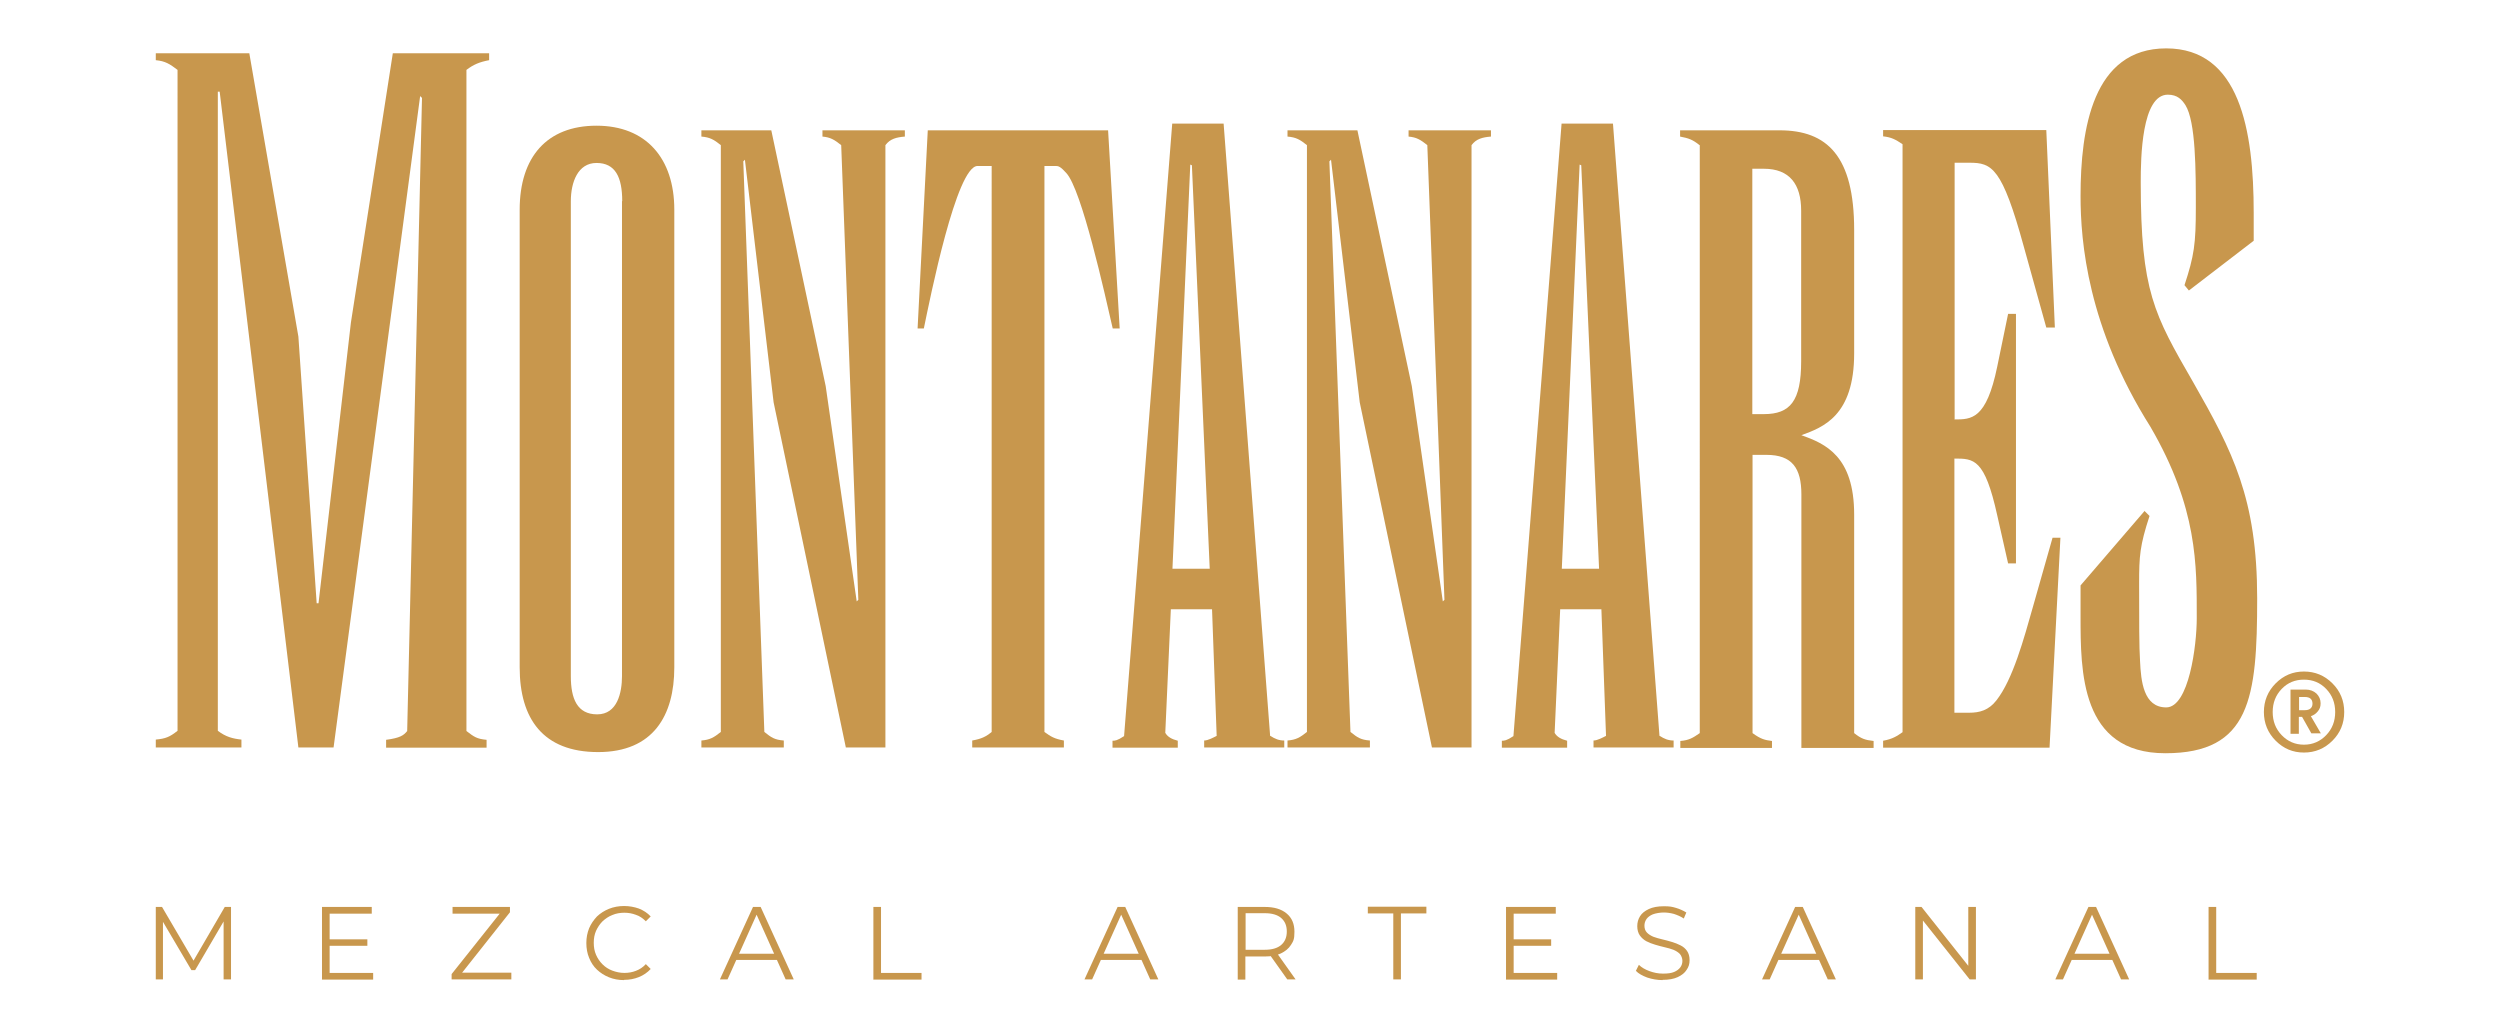 <svg id="Capa_1" xmlns="http://www.w3.org/2000/svg" version="1.1" viewBox="0 0 1080 444.1">
  
  <defs>
    <style>
      .st0 {
        fill: #c8974d;
      }
    </style>
  </defs>
  <g>
    <path class="st0" d="M144,322.9h-15.1L94.9,39.6h-.8v276.1c3.4,2.6,6.4,3.4,10.2,3.8v3.4h-37v-3.4c4.2-.4,6-1.1,9.4-3.8V30.2c-3.4-2.6-5.3-3.8-9.4-4.2v-3h40.4l21.2,122.4,7.9,115.2h.8l14-121.3,18.1-116.3h41.6v3c-4.2.8-6.8,1.9-9.8,4.2v285.6c3.4,2.6,4.5,3.4,8.7,3.8v3.4h-43.4v-3.4c6-.8,7.6-1.9,9.1-3.8l6.4-273.5-.8-.8-37.4,281.4Z"></path>
    <path class="st0" d="M291.3,288.3c0,20.8-9.1,36.6-32.9,36.6s-33.9-14.4-33.9-36.6V90.6c0-22.8,11.8-36.3,33.2-36.3s33.6,14.1,33.6,36.3v197.8ZM268.8,86.9c0-10.4-3-16.5-11.1-16.5s-11.1,8.4-11.1,16.5v205.2c0,9.7,2.7,16.5,11.4,16.5s10.7-9.4,10.7-16.5V86.9Z"></path>
    <path class="st0" d="M363.4,62.7c-3-2.4-4.7-3.4-8.1-3.7v-2.7h35.6v2.7c-3.7.3-6.4,1-8.4,3.7v260.2h-17.1l-31.2-149.1-12.4-104.8-.7.7,9.1,246.5c3,2.4,4.4,3.4,8.4,3.7v3h-35.6v-3c3.7-.3,5.4-1.3,8.4-3.7V62.7c-3-2.4-4.7-3.4-8.4-3.7v-2.7h30.2l23.5,110.5,13.4,93,.7-.7-7.4-196.4Z"></path>
    <path class="st0" d="M428.3,71.7h-6c-9.1,0-20.5,57.1-23.2,70.2h-2.7l4.4-85.6h77.9l5,85.6h-3c-3.4-14.8-13.4-60.1-20.1-67.2-2.4-2.7-3.4-3-4.4-3h-5v244.5c2.7,2,4.4,3,8.4,3.7v3h-39.6v-3c4-.7,6-1.7,8.4-3.7V71.7Z"></path>
    <path class="st0" d="M548.8,317.9c2,1.3,3.7,2,6,2v3h-34.6v-3c1.7,0,4-1.3,5.4-2l-2-54.7h-17.8l-2.4,53.4c1,1.7,2.7,2.7,5.4,3.4v3h-28.2v-3c1,0,2,0,5-2l20.8-264.6h22.2l20.1,264.6ZM514.9,71.4l-.7-.3-7.7,174.6h16.1l-7.7-174.3Z"></path>
    <path class="st0" d="M616.6,62.7c-3-2.4-4.7-3.4-8.1-3.7v-2.7h35.6v2.7c-3.7.3-6.4,1-8.4,3.7v260.2h-17.1l-31.2-149.1-12.4-104.8-.7.7,9.1,246.5c3,2.4,4.4,3.4,8.4,3.7v3h-35.6v-3c3.7-.3,5.4-1.3,8.4-3.7V62.7c-3-2.4-4.7-3.4-8.4-3.7v-2.7h30.2l23.5,110.5,13.4,93,.7-.7-7.4-196.4Z"></path>
    <path class="st0" d="M717,317.9c2,1.3,3.7,2,6,2v3h-34.6v-3c1.7,0,4-1.3,5.4-2l-2-54.7h-17.8l-2.4,53.4c1,1.7,2.7,2.7,5.4,3.4v3h-28.2v-3c1,0,2,0,5-2l20.8-264.6h22.2l20.1,264.6ZM683.1,71.4l-.7-.3-7.7,174.6h16.1l-7.7-174.3Z"></path>
    <path class="st0" d="M734.2,62.7c-3-2.4-4.7-3-8.4-3.7v-2.7h43c20.5,0,32.2,11.1,32.2,43v53.4c0,26.9-13.4,31.9-22.8,35.3,10.4,3.7,22.8,9.1,22.8,34.3v94.4c3,2.4,4.7,3,8.4,3.4v3h-31.2v-109.5c0-11.4-4-17.1-15.1-17.1h-6v120.2c3.7,2.7,5.4,3,8.4,3.4v3h-39.6v-3c3.7-.3,5.4-1.3,8.4-3.4V62.7ZM757,178.9h5c11.4,0,16.1-5.7,16.1-22.8v-65.1c0-11.4-5-18.1-16.1-18.1h-5v106.1Z"></path>
    <path class="st0" d="M844.3,181.2c7.4,0,13.8,0,18.5-22.8l4.7-22.8h3.4v107.8h-3.4l-4.7-20.8c-5.4-24.5-10.1-24.5-18.5-24.5v109.8h6.4c4.4,0,8.4-1,11.8-5.4,7.1-9.1,11.8-26.5,15.8-40.6l8.4-29.6h3.4l-4.7,90.7h-71.9v-3c4-.7,6-2,8.4-3.7V62.3c-3-2-4.7-3-8.4-3.4v-2.7h70.5l3.7,85.3h-3.7l-9.7-34.9c-9.4-34.3-13.8-36.3-23.5-36.3h-6.4v110.8Z"></path>
    <path class="st0" d="M926.3,220.6l2.3,2.3c-4.2,12.8-4.5,17.4-4.5,29.1,0,16.6,0,27.6.4,33.6.4,8.7,1.5,20,11.3,20s13.2-26.8,13.2-38.5c0-23,.4-47.6-20-82.7-27.2-43.1-30.2-80.1-30.2-99.7,0-29.1,5.3-63.8,37-63.8s37.8,35.1,37.8,71v12.1l-28,21.5-1.9-2.3c4.2-12.8,4.9-17.8,4.9-33.6s0-37-4.5-44.2c-1.5-2.3-3.4-4.5-7.6-4.5-11.3,0-11.7,27.2-11.7,37.8,0,47.2,5.7,57,22.7,86.5,17,29.8,27.6,50.2,27.6,93.3s-3,66.9-39.7,66.9-36.6-35.5-36.6-59.3v-13.2l27.6-32.1Z"></path>
  </g>
  <path class="st0" d="M983.1,320c-3.4-3.4-5.1-7.6-5.1-12.4s1.7-9,5.1-12.4c3.4-3.4,7.4-5.1,12.2-5.1s8.9,1.7,12.3,5.1c3.4,3.4,5.1,7.5,5.1,12.4s-1.7,9-5.1,12.4c-3.4,3.4-7.5,5.1-12.3,5.1s-8.8-1.7-12.2-5.1ZM985.7,297.6c-2.6,2.7-3.9,6-3.9,10s1.3,7.3,3.9,10c2.6,2.7,5.8,4.1,9.6,4.1s7-1.4,9.6-4.1c2.6-2.7,3.9-6,3.9-10s-1.3-7.3-3.9-10c-2.6-2.7-5.8-4-9.6-4s-7,1.3-9.6,4ZM993.1,309.9v7.1h-3.6v-19.1h6.6c1.8,0,3.4.6,4.6,1.7,1.2,1.2,1.8,2.6,1.8,4.2s-.4,2.5-1.2,3.5c-.8,1-1.8,1.7-3,2.1l4.3,7.4h-4.1l-4-7.1h-1.4ZM993.1,306.8h2.5c1.1,0,1.9-.2,2.5-.7.6-.5.9-1.2.9-2.1,0-1.9-1.1-2.9-3.3-2.9h-2.5v5.7Z"></path>
  <g>
    <path class="st0" d="M67.3,423.1v-31.3h2.7l14.3,24.4h-1.4l14.2-24.4h2.7v31.3h-3.2v-26.4h.8l-13.1,22.4h-1.6l-13.2-22.4h.9v26.4h-3.2Z"></path>
    <path class="st0" d="M139.1,423.1v-31.3h21.5v2.9h-18.2v25.6h18.8v2.9h-22.2ZM142.1,408.6v-2.8h16.6v2.8h-16.6Z"></path>
    <path class="st0" d="M195.1,423.1v-2.3l21.8-27.4.4,1.3h-21.8v-2.9h24.8v2.3l-21.7,27.4-.4-1.3h22.7v2.9h-25.7Z"></path>
    <path class="st0" d="M269.6,423.4c-2.4,0-4.5-.4-6.5-1.2-2-.8-3.7-1.9-5.2-3.3-1.5-1.4-2.6-3.1-3.4-5.1-.8-1.9-1.2-4.1-1.2-6.4s.4-4.4,1.2-6.4c.8-1.9,2-3.6,3.4-5.1,1.5-1.4,3.2-2.5,5.2-3.3,2-.8,4.2-1.2,6.5-1.2s4.4.4,6.4,1.1c2,.8,3.7,1.9,5.1,3.4l-2.1,2.1c-1.3-1.3-2.7-2.3-4.3-2.8-1.6-.6-3.2-.9-5-.9s-3.6.3-5.2,1c-1.6.6-3,1.6-4.2,2.7-1.2,1.2-2.1,2.6-2.8,4.1-.7,1.6-1,3.3-1,5.2s.3,3.6,1,5.2c.7,1.6,1.6,2.9,2.8,4.1,1.2,1.2,2.6,2.1,4.2,2.7,1.6.6,3.4,1,5.2,1s3.5-.3,5-.9c1.6-.6,3-1.5,4.3-2.9l2.1,2.1c-1.4,1.5-3.1,2.7-5.1,3.5-2,.8-4.1,1.2-6.4,1.2Z"></path>
    <path class="st0" d="M311,423.1l14.3-31.3h3.3l14.3,31.3h-3.5l-13.2-29.4h1.3l-13.2,29.4h-3.4ZM316.7,414.7l1-2.7h18.2l1,2.7h-20.2Z"></path>
    <path class="st0" d="M377.3,423.1v-31.3h3.3v28.5h17.5v2.9h-20.9Z"></path>
    <path class="st0" d="M468.5,423.1l14.3-31.3h3.3l14.3,31.3h-3.5l-13.2-29.4h1.3l-13.2,29.4h-3.4ZM474.2,414.7l1-2.7h18.2l1,2.7h-20.2Z"></path>
    <path class="st0" d="M534.7,423.1v-31.3h11.7c4,0,7.1.9,9.4,2.8,2.3,1.9,3.4,4.5,3.4,7.9s-.5,4.1-1.5,5.7c-1,1.6-2.5,2.8-4.4,3.7-1.9.9-4.2,1.3-6.9,1.3h-9.9l1.5-1.5v11.5h-3.3ZM538.1,411.9l-1.5-1.6h9.8c3.1,0,5.5-.7,7.1-2.1,1.6-1.4,2.4-3.3,2.4-5.8s-.8-4.4-2.4-5.8c-1.6-1.4-4-2.1-7.1-2.1h-9.8l1.5-1.6v18.8ZM556.1,423.1l-8.1-11.4h3.6l8.1,11.4h-3.6Z"></path>
    <path class="st0" d="M601.9,423.1v-28.5h-11v-2.9h25.3v2.9h-11v28.5h-3.3Z"></path>
    <path class="st0" d="M650.6,423.1v-31.3h21.5v2.9h-18.2v25.6h18.8v2.9h-22.2ZM653.5,408.6v-2.8h16.6v2.8h-16.6Z"></path>
    <path class="st0" d="M718.3,423.4c-2.3,0-4.6-.4-6.7-1.1-2.1-.8-3.8-1.7-4.9-2.9l1.3-2.6c1.1,1.1,2.6,2,4.5,2.7,1.9.7,3.8,1.1,5.9,1.1s3.6-.2,4.8-.7c1.2-.5,2.1-1.2,2.7-2,.6-.8.9-1.8.9-2.8s-.4-2.2-1.1-3c-.7-.7-1.6-1.3-2.8-1.8-1.1-.4-2.4-.8-3.8-1.1-1.4-.3-2.7-.7-4.1-1.1-1.4-.4-2.6-.9-3.8-1.5-1.1-.6-2.1-1.5-2.8-2.5-.7-1-1.1-2.4-1.1-4s.4-3,1.2-4.3c.8-1.3,2.1-2.3,3.8-3.1,1.7-.8,3.9-1.2,6.5-1.2s3.5.2,5.2.7c1.7.5,3.2,1.2,4.5,2l-1.1,2.6c-1.3-.9-2.8-1.5-4.3-2-1.5-.4-3-.6-4.4-.6s-3.4.3-4.7.8c-1.2.5-2.1,1.2-2.7,2-.6.9-.9,1.8-.9,2.9s.3,2.2,1.1,3c.7.7,1.6,1.3,2.8,1.8,1.2.4,2.4.8,3.8,1.1,1.4.3,2.7.7,4.1,1.1,1.4.4,2.6.9,3.8,1.5,1.2.6,2.1,1.4,2.8,2.4.7,1,1.1,2.3,1.1,4s-.4,2.9-1.3,4.2c-.8,1.3-2.1,2.3-3.8,3.1-1.7.8-3.9,1.2-6.6,1.2Z"></path>
    <path class="st0" d="M761.2,423.1l14.3-31.3h3.3l14.3,31.3h-3.5l-13.2-29.4h1.3l-13.2,29.4h-3.4ZM766.9,414.7l1-2.7h18.2l1,2.7h-20.2Z"></path>
    <path class="st0" d="M827.4,423.1v-31.3h2.7l21.6,27.2h-1.4v-27.2h3.3v31.3h-2.7l-21.6-27.2h1.4v27.2h-3.3Z"></path>
    <path class="st0" d="M887.9,423.1l14.3-31.3h3.3l14.3,31.3h-3.5l-13.2-29.4h1.3l-13.2,29.4h-3.4ZM893.6,414.7l1-2.7h18.2l1,2.7h-20.2Z"></path>
    <path class="st0" d="M954.1,423.1v-31.3h3.3v28.5h17.5v2.9h-20.9Z"></path>
  </g>
</svg>
